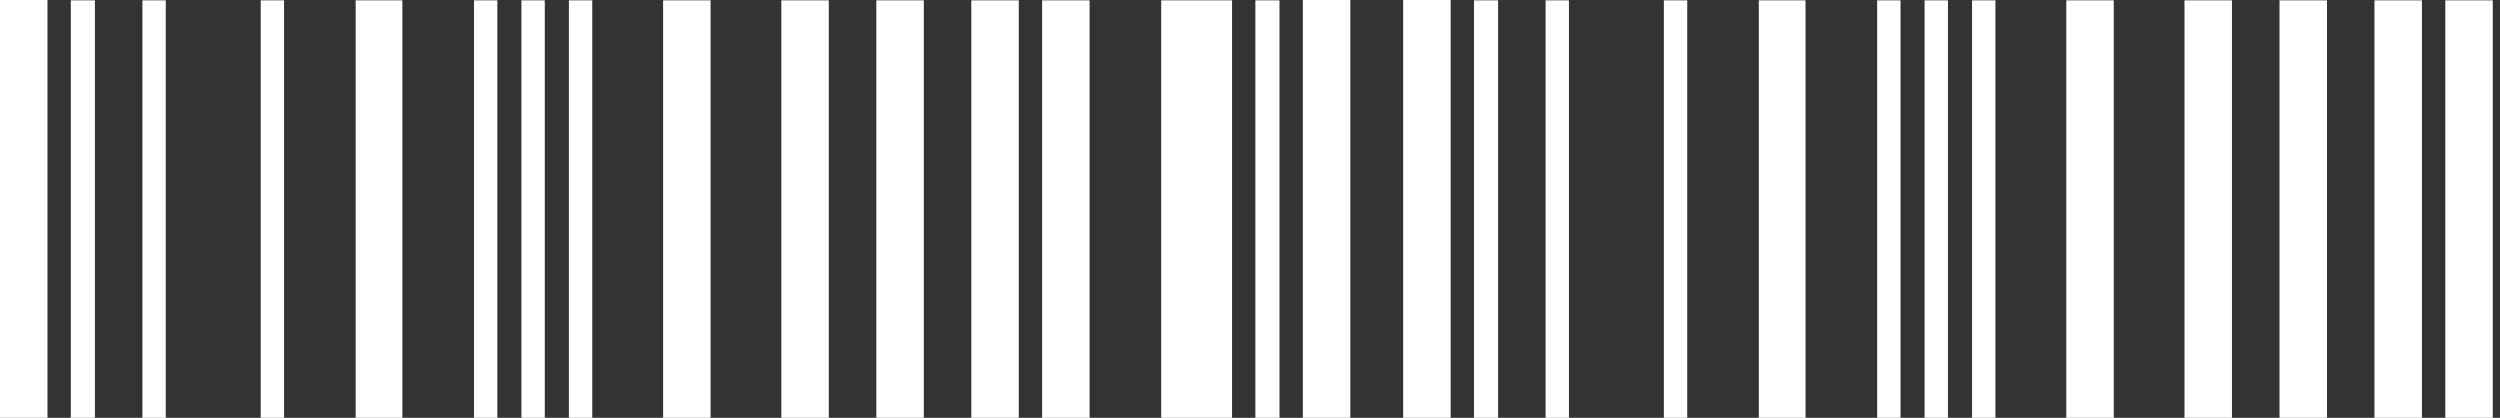 <?xml version="1.0" encoding="UTF-8"?> <svg xmlns="http://www.w3.org/2000/svg" width="2872" height="480" viewBox="0 0 2872 480" fill="none"><rect x="0" y="0" width="2872" height="480" fill="#333333" stroke="none"/> <g clip-path="url(#clip0)"> <path d="M462.234 480H408.57V0.349H462.234V480Z" fill="white"></path> <path d="M326.328 480H299.5V0.349H326.328V480Z" fill="white"></path> <path d="M625.855 480H599.016V0.349H625.855V480Z" fill="white"></path> <path d="M571.363 480H544.523V0.349H571.363V480Z" fill="white"></path> <path d="M109.036 480H81.336V0.349H109.036V480Z" fill="white"></path> <path d="M190.445 480H163.609V0.349H190.445V480Z" fill="white"></path> <path d="M54.537 479.994H0V0H54.537V479.994Z" fill="white"></path> <path d="M680.387 480H653.547V0.349H680.387V480Z" fill="white"></path> <path d="M1251.71 480H1197.19V0.349H1251.71V480Z" fill="white"></path> <path d="M1415.36 480H1333.98V0.349H1415.36V480Z" fill="white"></path> <path d="M1469.87 480H1442.17V0.349H1469.87V480Z" fill="white"></path> <path d="M1551.26 479.996H1496.72V0.002H1551.26V479.996Z" fill="white"></path> <path d="M1061.28 480H1006.75V0.349H1061.28V480Z" fill="white"></path> <path d="M1170.37 480H1115.84V0.349H1170.37V480Z" fill="white"></path> <path d="M952.128 480H897.594V0.349H952.128V480Z" fill="white"></path> <path d="M816.325 480H761.781V0.349H816.325V480Z" fill="white"></path> <path d="M2074.19 480H2020.53V0.349H2074.19V480Z" fill="white"></path> <path d="M1938.28 480H1911.45V0.349H1938.28V480Z" fill="white"></path> <path d="M2237.8 480H2210.95V0.349H2237.8V480Z" fill="white"></path> <path d="M2183.32 480H2156.48V0.349H2183.32V480Z" fill="white"></path> <path d="M1721 480H1693.3V0.349H1721V480Z" fill="white"></path> <path d="M1802.4 480H1775.56V0.349H1802.4V480Z" fill="white"></path> <path d="M1666.49 479.994H1611.95V0H1666.49V479.994Z" fill="white"></path> <path d="M2292.35 480H2265.5V0.349H2292.35V480Z" fill="white"></path> <path d="M2863.7 480H2809.17V0.349H2863.7V480Z" fill="white"></path> <path d="M2673.24 480H2618.7V0.349H2673.24V480Z" fill="white"></path> <path d="M2782.33 480H2727.8V0.349H2782.33V480Z" fill="white"></path> <path d="M2564.08 480H2509.55V0.349H2564.08V480Z" fill="white"></path> <path d="M2428.29 480H2373.75V0.349H2428.29V480Z" fill="white"></path> </g> <defs> <clipPath id="clip0"> <rect width="718" height="120" fill="white" transform="scale(4)"></rect> </clipPath> </defs> </svg> 